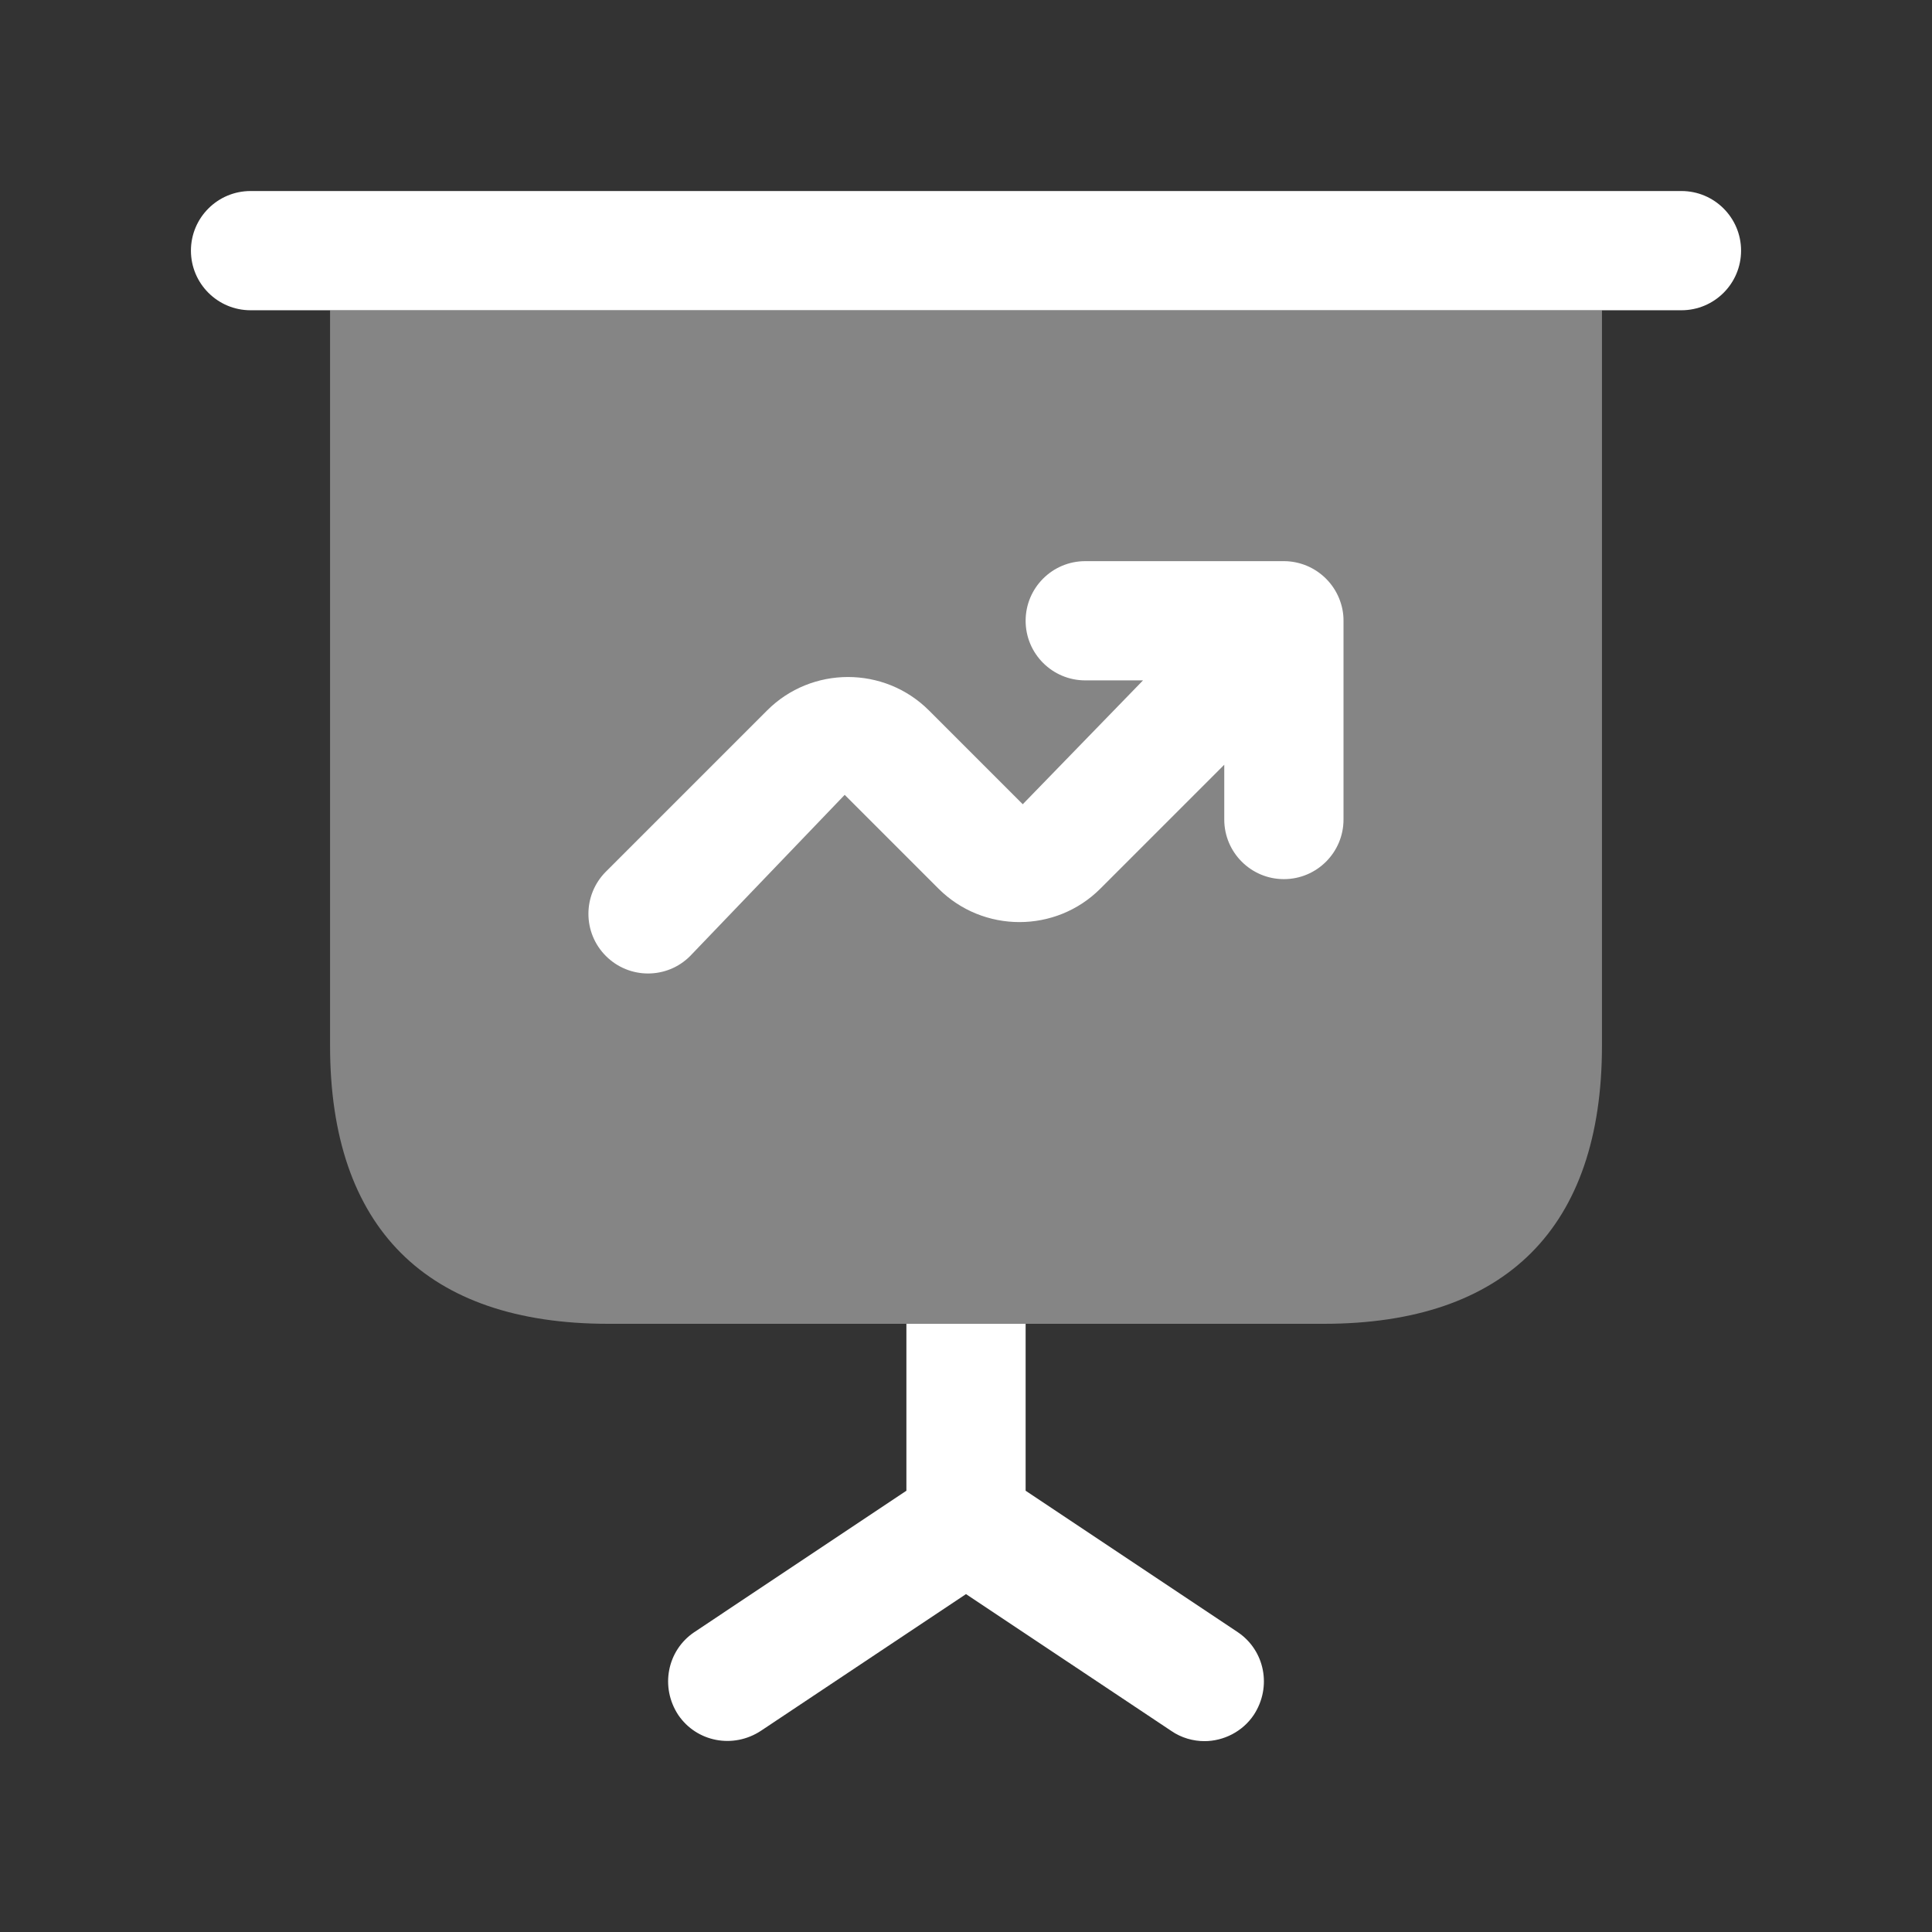<svg xmlns="http://www.w3.org/2000/svg" width="80" height="80" viewBox="0 0 80 80" fill="none">
                                    <rect x="0" y="0" width="80" height="80" fill="#333333" stroke="none"/>
                                    <path opacity="0.4" d="M66.334 12.847V43.295C66.334 50.833 62.351 54.816 54.813 54.816H25.188C17.65 54.816 13.667 50.833 13.667 43.295V12.847H66.334Z" fill="white"></path>
                                    <path d="M69.625 12.847H10.375C9.012 12.847 7.906 11.741 7.906 10.378C7.906 9.016 9.012 7.91 10.375 7.91H69.625C70.988 7.91 72.094 9.016 72.094 10.378C72.094 11.741 70.988 12.847 69.625 12.847Z" fill="white"></path>
                                    <path d="M51.916 71.011C51.455 71.702 50.665 72.097 49.875 72.097C49.414 72.097 48.921 71.966 48.493 71.669L40 66.008L31.508 71.669C30.356 72.426 28.842 72.13 28.084 71.011C27.328 69.859 27.624 68.345 28.743 67.588L37.532 61.728V54.816H42.469V61.728L51.258 67.588C52.377 68.345 52.673 69.859 51.916 71.011Z" fill="white"></path>
                                    <path d="M55.444 24.763C55.194 24.161 54.714 23.68 54.111 23.427C53.808 23.302 53.489 23.236 53.166 23.236H44.937C43.575 23.236 42.469 24.342 42.469 25.705C42.469 27.067 43.575 28.173 44.937 28.173H47.33L42.35 33.302L38.469 29.421C36.619 27.571 33.607 27.571 31.761 29.421L25.089 36.093C24.124 37.058 24.124 38.621 25.089 39.586C25.569 40.066 26.201 40.31 26.833 40.31C27.465 40.31 28.097 40.07 28.578 39.586L34.977 32.913L38.858 36.794C40.708 38.644 43.719 38.644 45.566 36.794L50.694 31.666V33.934C50.694 35.297 51.8 36.403 53.163 36.403C54.526 36.403 55.632 35.297 55.632 33.934V25.705C55.635 25.385 55.569 25.066 55.444 24.763Z" fill="white"></path>
                                    </svg>

